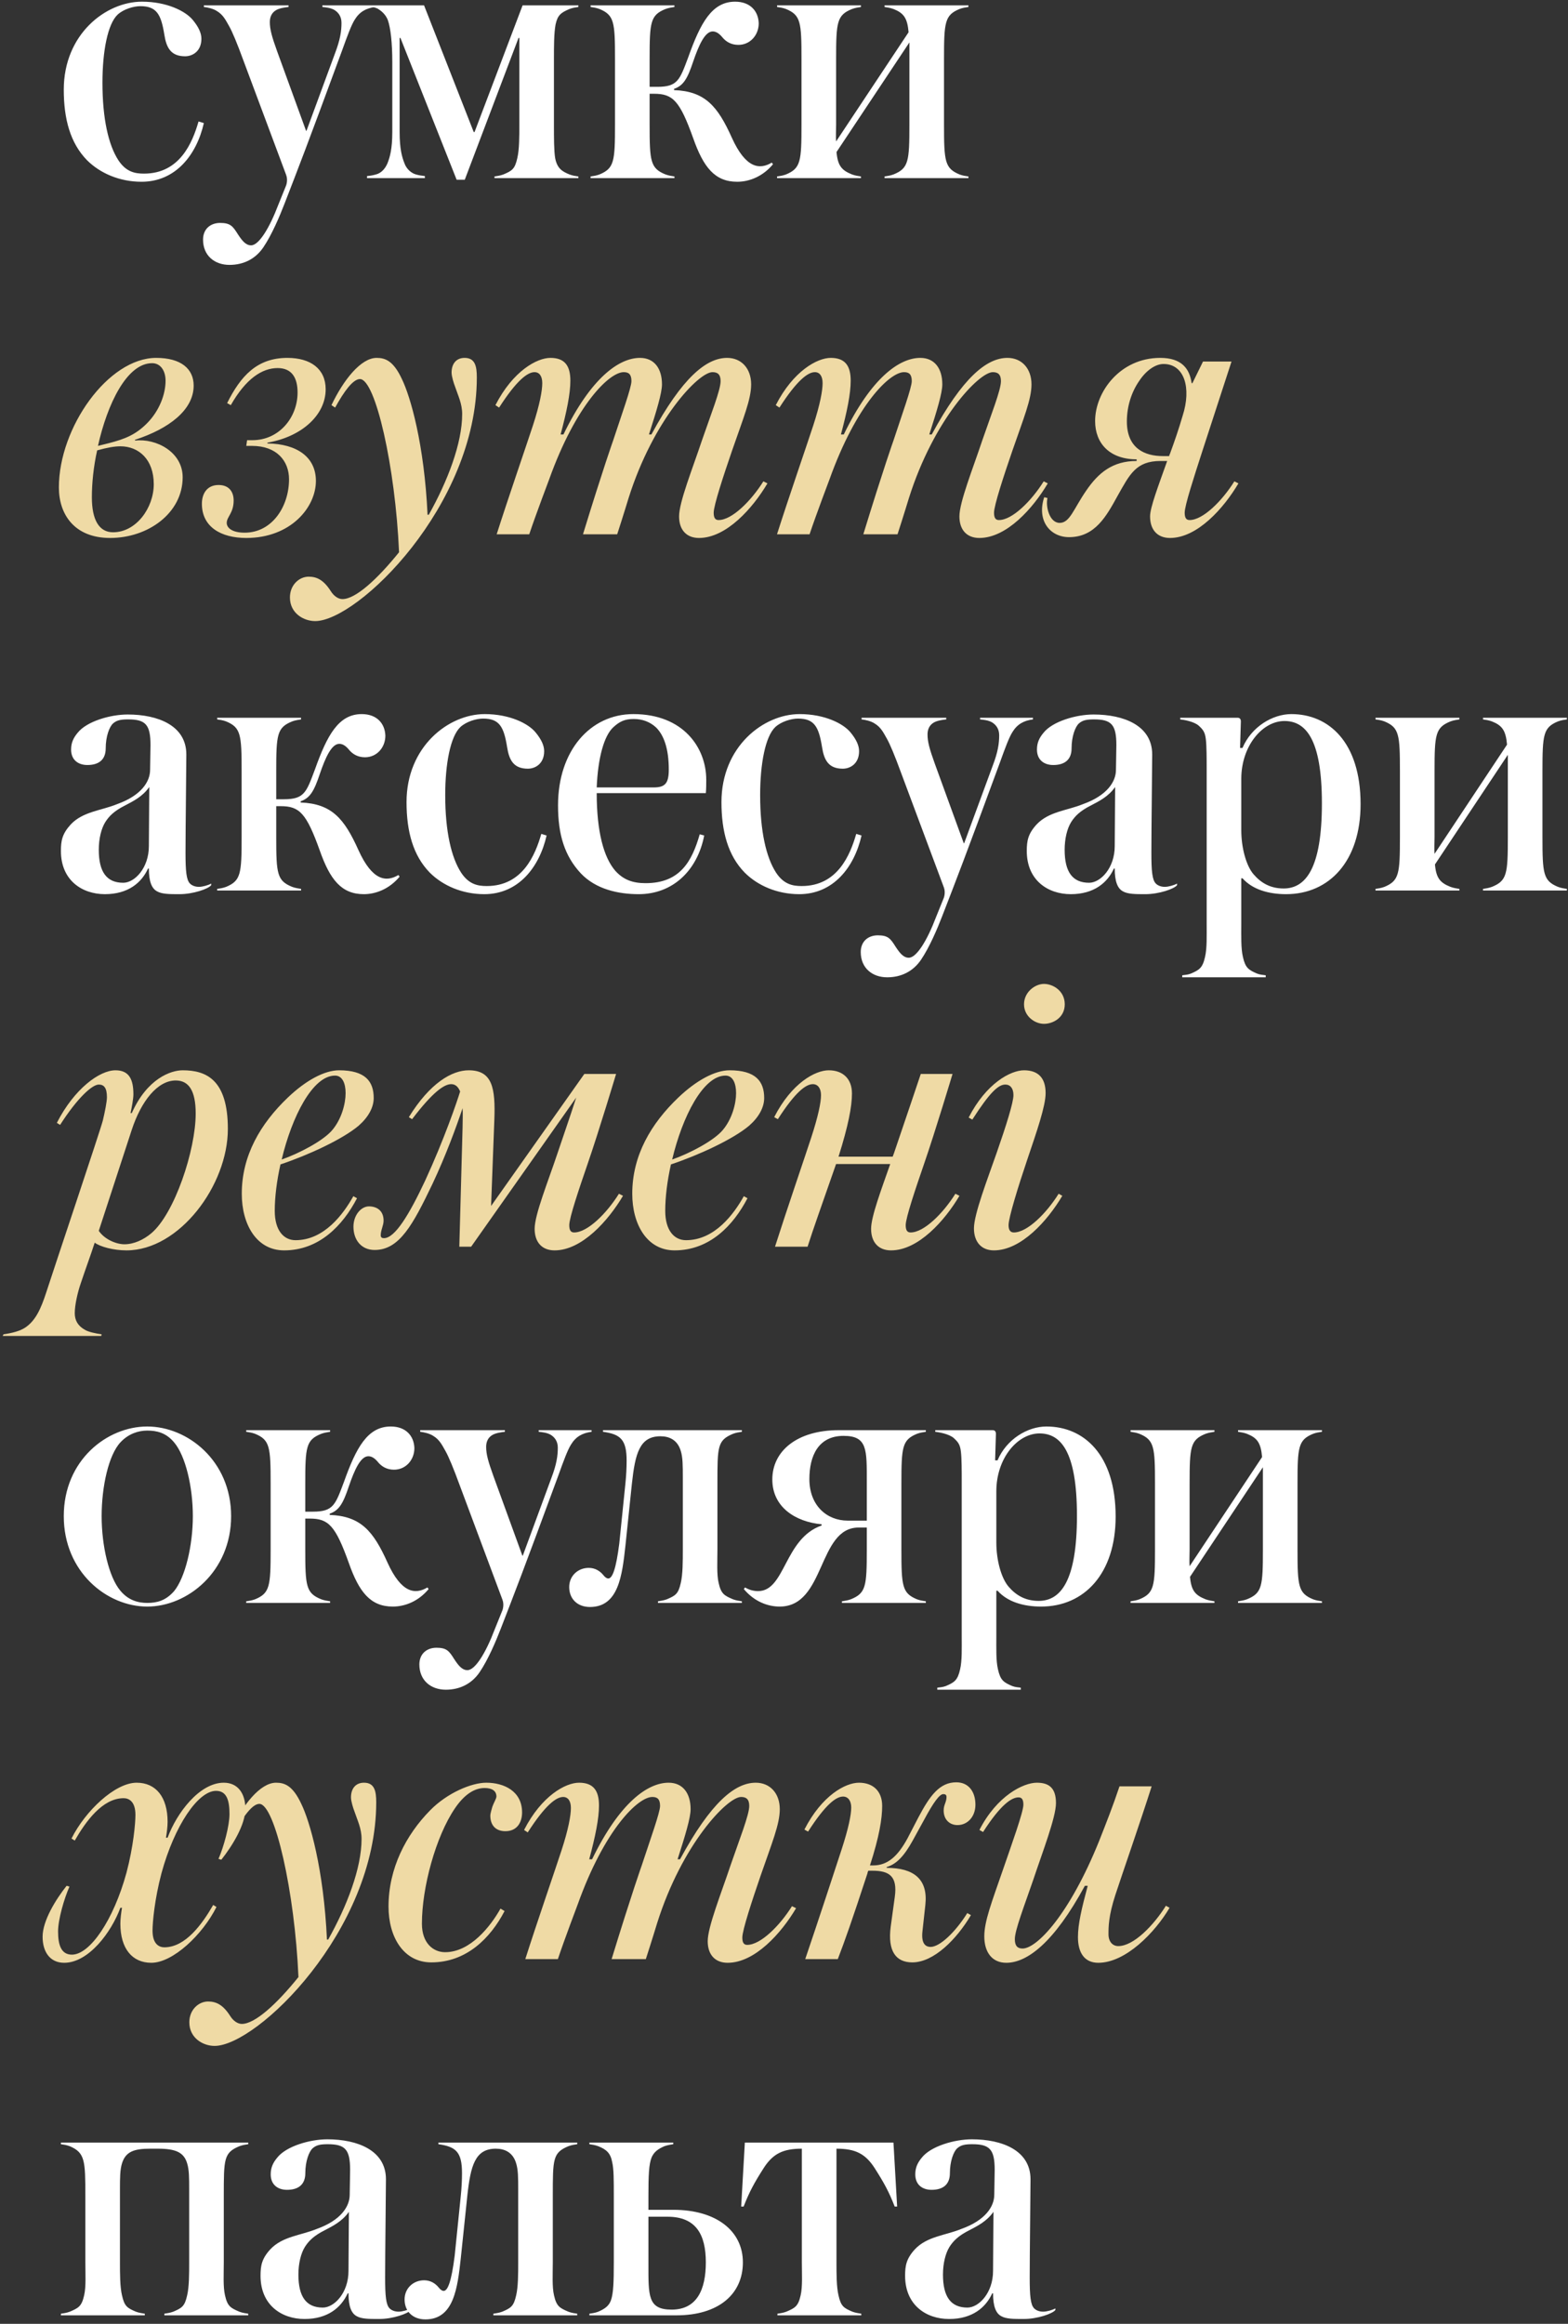 <?xml version="1.0" encoding="UTF-8"?> <svg xmlns="http://www.w3.org/2000/svg" width="185" height="274" viewBox="0 0 185 274" fill="none"><rect x="0" y="0" width="185" height="274" fill="#333333" stroke="none"/><path d="M24.05 14.514C23.185 18.31 20.687 21.432 16.7 21.432C14.105 21.432 11.799 20.424 10.262 18.886C8.292 16.869 7.524 14.034 7.524 10.575C7.524 4.041 12.472 0.198 16.748 0.198C19.678 0.198 21.888 1.303 22.753 2.36C23.425 3.177 23.762 3.897 23.762 4.57C23.762 6.059 22.705 6.636 21.84 6.636C20.159 6.636 19.63 5.627 19.39 4.09C19.006 1.687 18.477 0.727 16.555 0.727C15.787 0.727 14.586 1.063 13.865 1.736C12.712 2.84 12.088 6.011 12.088 9.758C12.088 14.034 12.808 17.109 13.961 18.886C14.874 20.279 15.931 20.471 16.988 20.471C21.215 20.471 22.705 16.82 23.425 14.322L24.05 14.514ZM44.279 0.823C43.174 0.967 42.405 1.399 41.828 2.36C41.444 2.985 41.012 4.138 40.339 6.011C36.112 17.493 35.295 19.559 33.565 24.027C32.989 25.516 32.076 27.678 31.067 29.167C30.154 30.512 28.761 31.233 27.08 31.233C25.302 31.233 23.957 30.128 23.957 28.254C23.957 27.005 24.822 26.285 25.975 26.285C27.176 26.285 27.464 26.669 28.041 27.582C28.569 28.398 29.002 28.927 29.626 28.927C30.539 28.927 31.788 26.909 32.845 24.123L33.758 21.865C33.758 21.865 33.998 21.24 33.758 20.616L28.713 7.116C27.993 5.146 27.416 3.753 27.032 3.081C26.599 2.312 26.311 1.736 25.59 1.303C25.158 1.015 24.486 0.871 24.053 0.823V0.631H34.046V0.823C33.613 0.871 32.941 0.967 32.556 1.207C32.076 1.495 31.836 1.976 31.836 2.6C31.836 3.465 32.076 4.33 32.701 6.059L36.112 15.427H36.16L39.523 6.299C40.147 4.666 40.291 3.657 40.291 2.696C40.291 1.928 39.907 1.447 39.426 1.159C38.994 0.919 38.466 0.871 38.033 0.823V0.631H44.279V0.823ZM61.658 0.631H68.24V0.823C67.903 0.871 67.567 0.919 67.183 1.063C66.174 1.495 65.79 1.784 65.549 2.888C65.357 3.897 65.357 5.531 65.357 6.924V14.707C65.357 16.244 65.357 17.781 65.501 18.646C65.742 19.895 66.366 20.231 67.183 20.568C67.567 20.712 67.903 20.76 68.24 20.808V21H58.343V20.808C58.632 20.76 59.016 20.712 59.4 20.568C60.409 20.135 60.745 19.943 61.034 18.646C61.274 17.637 61.274 16.1 61.274 14.707V4.474H61.178L54.836 21.192H53.876L47.246 4.474H47.15V15.571C47.15 17.589 47.438 18.55 47.726 19.27C47.967 19.943 48.543 20.424 49.071 20.568C49.408 20.664 49.696 20.712 50.128 20.76V21H43.306V20.76C43.787 20.712 44.027 20.664 44.363 20.568C44.94 20.424 45.42 19.943 45.709 19.27C45.997 18.55 46.285 17.589 46.285 15.571V7.308C46.285 5.098 46.093 3.321 45.757 2.36C45.468 1.639 44.94 1.255 44.556 1.015C44.123 0.823 43.835 0.823 43.691 0.823V0.631H50.032L55.893 15.571H55.989L61.658 0.631ZM77.173 11.056H76.644V14.707C76.644 19.03 76.74 19.847 78.518 20.568C78.902 20.712 79.287 20.76 79.575 20.808V21H69.678V20.808C70.015 20.76 70.351 20.712 70.735 20.568C72.465 19.847 72.561 19.03 72.561 14.707V6.924C72.561 2.6 72.465 1.784 70.735 1.063C70.351 0.919 70.015 0.871 69.678 0.823V0.631H79.575V0.823C79.287 0.871 78.902 0.919 78.518 1.063C76.74 1.784 76.644 2.6 76.644 6.924V10.239H77.557C79.959 10.239 80.199 9.422 81.208 6.732C82.65 2.696 83.995 0.198 86.733 0.198C88.511 0.198 89.471 1.303 89.519 2.744C89.519 4.138 88.511 5.291 87.117 5.291C86.253 5.291 85.676 4.906 85.292 4.474C84.907 3.993 84.523 3.705 84.091 3.705C83.178 3.705 82.457 5.291 81.785 7.26C81.112 9.278 80.632 10.095 79.527 10.479V10.623C83.178 10.767 84.667 12.497 86.349 16.244C87.982 19.847 89.615 20.039 91.057 19.174L91.201 19.367C90 20.808 88.415 21.432 86.973 21.432C84.331 21.432 82.986 19.703 81.785 16.292C80.199 11.872 79.383 11.056 77.173 11.056ZM107.295 6.924V5.002L98.696 17.925C98.84 19.559 99.32 20.087 100.521 20.568C100.906 20.712 101.29 20.76 101.578 20.808V21H91.682V20.808C92.018 20.76 92.354 20.712 92.739 20.568C94.468 19.847 94.564 19.03 94.564 14.707V6.924C94.564 2.6 94.468 1.784 92.739 1.063C92.354 0.919 92.018 0.871 91.682 0.823V0.631H101.578V0.823C101.29 0.871 100.906 0.919 100.521 1.063C98.744 1.784 98.648 2.6 98.648 6.924V14.707C98.648 15.475 98.6 16.1 98.648 16.676L107.199 3.801C107.055 2.12 106.622 1.543 105.421 1.063C105.037 0.919 104.653 0.871 104.365 0.823V0.631H114.261V0.823C113.925 0.871 113.588 0.919 113.204 1.063C111.475 1.784 111.379 2.6 111.379 6.924V14.707C111.379 19.03 111.475 19.847 113.204 20.568C113.588 20.712 113.925 20.76 114.261 20.808V21H104.365V20.808C104.653 20.76 105.037 20.712 105.421 20.568C107.199 19.847 107.295 19.03 107.295 14.707V6.924ZM24.915 104.375C24.578 104.808 22.801 105.432 21.167 105.432C20.014 105.432 19.102 105.432 18.525 105.096C17.901 104.76 17.564 103.943 17.564 102.406H17.468C16.7 104.087 15.114 105.432 12.376 105.432C9.686 105.432 7.187 103.799 7.187 100.34C7.187 99.139 7.332 98.322 8.34 97.217C9.782 95.68 11.944 95.584 13.817 94.815C16.651 93.806 17.708 92.173 17.708 90.78C17.708 90.251 17.756 88.57 17.756 87.849C17.756 85.447 17.18 84.823 15.114 84.823C14.249 84.823 13.769 84.919 13.337 85.303C12.904 85.688 12.472 86.84 12.472 88.234C12.472 89.579 11.655 90.203 10.31 90.203C9.253 90.203 8.388 89.627 8.388 88.378C8.388 87.561 8.677 86.985 9.157 86.408C10.214 85.063 13 84.246 15.066 84.246C18.621 84.246 21.984 85.543 21.984 88.954C21.984 90.54 21.888 97.554 21.888 100.532C21.888 102.694 21.984 103.751 22.416 104.183C22.657 104.424 23.041 104.568 23.473 104.568C23.906 104.568 24.578 104.375 24.915 104.183V104.375ZM17.612 92.798C16.796 93.951 15.691 94.479 14.778 94.959C13.433 95.632 12.856 96.257 12.424 96.929C11.944 97.698 11.655 98.899 11.655 100.196C11.655 102.79 12.568 104.087 14.538 104.087C15.883 104.087 17.564 102.358 17.564 99.763L17.612 92.798ZM33.12 95.055H32.591V98.707C32.591 103.03 32.687 103.847 34.465 104.568C34.849 104.712 35.233 104.76 35.522 104.808V105H25.625V104.808C25.961 104.76 26.298 104.712 26.682 104.568C28.412 103.847 28.508 103.03 28.508 98.707V90.924C28.508 86.6 28.412 85.784 26.682 85.063C26.298 84.919 25.961 84.871 25.625 84.823V84.631H35.522V84.823C35.233 84.871 34.849 84.919 34.465 85.063C32.687 85.784 32.591 86.6 32.591 90.924V94.239H33.504C35.906 94.239 36.146 93.422 37.155 90.732C38.596 86.696 39.941 84.198 42.68 84.198C44.457 84.198 45.418 85.303 45.466 86.744C45.466 88.138 44.457 89.29 43.064 89.29C42.199 89.29 41.623 88.906 41.238 88.474C40.854 87.993 40.47 87.705 40.037 87.705C39.125 87.705 38.404 89.29 37.731 91.26C37.059 93.278 36.578 94.095 35.474 94.479V94.623C39.125 94.767 40.614 96.497 42.295 100.244C43.929 103.847 45.562 104.039 47.003 103.174L47.148 103.367C45.947 104.808 44.361 105.432 42.92 105.432C40.278 105.432 38.932 103.703 37.731 100.292C36.146 95.872 35.329 95.055 33.12 95.055ZM64.491 98.514C63.626 102.31 61.128 105.432 57.14 105.432C54.546 105.432 52.24 104.424 50.703 102.886C48.733 100.868 47.965 98.034 47.965 94.575C47.965 88.041 52.913 84.198 57.188 84.198C60.119 84.198 62.329 85.303 63.194 86.36C63.866 87.177 64.203 87.897 64.203 88.57C64.203 90.059 63.146 90.636 62.281 90.636C60.599 90.636 60.071 89.627 59.831 88.09C59.446 85.688 58.918 84.727 56.996 84.727C56.228 84.727 55.027 85.063 54.306 85.736C53.153 86.84 52.529 90.011 52.529 93.758C52.529 98.034 53.249 101.109 54.402 102.886C55.315 104.279 56.372 104.472 57.429 104.472C61.656 104.472 63.146 100.82 63.866 98.322L64.491 98.514ZM83.326 91.933C83.326 92.317 83.326 93.038 83.278 93.518H70.403C70.403 98.034 71.22 101.109 72.613 102.694C73.574 103.751 74.679 104.135 76.168 104.135C80.252 104.135 81.645 101.541 82.558 98.37L83.086 98.514C82.269 102.694 79.339 105.432 75.351 105.432C72.949 105.432 70.307 104.856 68.53 102.982C66.608 100.917 65.839 98.418 65.839 94.959C65.839 88.522 69.635 84.198 74.727 84.198C80.636 84.198 83.326 88.186 83.326 91.933ZM78.906 90.732C78.906 88.282 78.33 86.696 77.417 85.784C76.697 85.111 75.784 84.775 74.775 84.775C73.718 84.775 73.094 85.063 72.325 85.784C71.268 86.792 70.547 89.339 70.403 92.846H77.129C78.474 92.846 78.906 92.365 78.906 90.732ZM101.648 98.514C100.783 102.31 98.285 105.432 94.297 105.432C91.703 105.432 89.397 104.424 87.86 102.886C85.89 100.868 85.121 98.034 85.121 94.575C85.121 88.041 90.07 84.198 94.345 84.198C97.276 84.198 99.486 85.303 100.35 86.36C101.023 87.177 101.359 87.897 101.359 88.57C101.359 90.059 100.302 90.636 99.438 90.636C97.756 90.636 97.228 89.627 96.988 88.09C96.603 85.688 96.075 84.727 94.153 84.727C93.385 84.727 92.183 85.063 91.463 85.736C90.31 86.84 89.685 90.011 89.685 93.758C89.685 98.034 90.406 101.109 91.559 102.886C92.472 104.279 93.529 104.472 94.585 104.472C98.813 104.472 100.302 100.82 101.023 98.322L101.648 98.514ZM121.876 84.823C120.771 84.967 120.003 85.399 119.426 86.36C119.042 86.985 118.609 88.138 117.937 90.011C113.709 101.493 112.893 103.559 111.163 108.027C110.587 109.516 109.674 111.678 108.665 113.167C107.752 114.512 106.359 115.233 104.678 115.233C102.9 115.233 101.555 114.128 101.555 112.254C101.555 111.005 102.42 110.285 103.573 110.285C104.774 110.285 105.062 110.669 105.638 111.582C106.167 112.398 106.599 112.927 107.224 112.927C108.136 112.927 109.386 110.909 110.442 108.123L111.355 105.865C111.355 105.865 111.595 105.24 111.355 104.616L106.311 91.116C105.59 89.146 105.014 87.753 104.629 87.081C104.197 86.312 103.909 85.736 103.188 85.303C102.756 85.015 102.083 84.871 101.651 84.823V84.631H111.643V84.823C111.211 84.871 110.539 84.967 110.154 85.207C109.674 85.495 109.434 85.976 109.434 86.6C109.434 87.465 109.674 88.33 110.298 90.059L113.709 99.427H113.757L117.12 90.299C117.745 88.666 117.889 87.657 117.889 86.696C117.889 85.928 117.505 85.447 117.024 85.159C116.592 84.919 116.063 84.871 115.631 84.823V84.631H121.876V84.823ZM138.872 104.375C138.535 104.808 136.758 105.432 135.124 105.432C133.971 105.432 133.059 105.432 132.482 105.096C131.858 104.76 131.521 103.943 131.521 102.406H131.425C130.657 104.087 129.071 105.432 126.333 105.432C123.643 105.432 121.144 103.799 121.144 100.34C121.144 99.139 121.288 98.322 122.297 97.217C123.739 95.68 125.9 95.584 127.774 94.815C130.608 93.806 131.665 92.173 131.665 90.78C131.665 90.251 131.713 88.57 131.713 87.849C131.713 85.447 131.137 84.823 129.071 84.823C128.206 84.823 127.726 84.919 127.294 85.303C126.861 85.688 126.429 86.84 126.429 88.234C126.429 89.579 125.612 90.203 124.267 90.203C123.21 90.203 122.345 89.627 122.345 88.378C122.345 87.561 122.634 86.985 123.114 86.408C124.171 85.063 126.957 84.246 129.023 84.246C132.578 84.246 135.941 85.543 135.941 88.954C135.941 90.54 135.845 97.554 135.845 100.532C135.845 102.694 135.941 103.751 136.373 104.183C136.614 104.424 136.998 104.568 137.43 104.568C137.863 104.568 138.535 104.375 138.872 104.183V104.375ZM131.569 92.798C130.753 93.951 129.648 94.479 128.735 94.959C127.39 95.632 126.813 96.257 126.381 96.929C125.9 97.698 125.612 98.899 125.612 100.196C125.612 102.79 126.525 104.087 128.495 104.087C129.84 104.087 131.521 102.358 131.521 99.763L131.569 92.798ZM160.528 94.815C160.528 101.541 156.829 105.432 151.736 105.432C149.623 105.432 147.749 104.856 146.596 103.559H146.452V108.987C146.452 110.333 146.404 111.822 146.644 112.831C146.932 114.128 147.317 114.368 148.326 114.8C148.71 114.945 148.998 114.945 149.334 114.993V115.233H139.486V114.993C139.822 114.945 140.11 114.945 140.495 114.8C141.504 114.368 141.888 114.128 142.176 112.831C142.416 111.822 142.368 110.333 142.368 108.987V90.492C142.368 89.627 142.368 87.945 142.272 87.177C142.176 86.312 141.936 86.024 141.408 85.543C140.831 85.063 139.678 84.871 139.246 84.823V84.631H146.02C146.212 84.631 146.404 84.727 146.404 85.063L146.308 88.186H146.596C147.653 85.688 150.151 84.198 152.361 84.198C156.733 84.198 160.528 87.465 160.528 94.815ZM155.964 94.719C155.964 87.033 153.994 85.015 151.544 85.015C148.95 85.015 146.452 87.945 146.452 91.837V97.89C146.452 99.956 147.028 102.069 147.893 103.078C148.758 104.087 149.863 104.76 151.448 104.76C154.042 104.76 155.964 102.406 155.964 94.719ZM177.902 90.924V89.002L169.303 101.925C169.447 103.559 169.928 104.087 171.129 104.568C171.513 104.712 171.897 104.76 172.185 104.808V105H162.289V104.808C162.625 104.76 162.962 104.712 163.346 104.568C165.075 103.847 165.171 103.03 165.171 98.707V90.924C165.171 86.6 165.075 85.784 163.346 85.063C162.962 84.919 162.625 84.871 162.289 84.823V84.631H172.185V84.823C171.897 84.871 171.513 84.919 171.129 85.063C169.351 85.784 169.255 86.6 169.255 90.924V98.707C169.255 99.475 169.207 100.1 169.255 100.676L177.806 87.801C177.662 86.12 177.23 85.543 176.029 85.063C175.644 84.919 175.26 84.871 174.972 84.823V84.631H184.868V84.823C184.532 84.871 184.196 84.919 183.811 85.063C182.082 85.784 181.986 86.6 181.986 90.924V98.707C181.986 103.03 182.082 103.847 183.811 104.568C184.196 104.712 184.532 104.76 184.868 104.808V105H174.972V104.808C175.26 104.76 175.644 104.712 176.029 104.568C177.806 103.847 177.902 103.03 177.902 98.707V90.924ZM27.269 178.767C27.269 185.301 22.128 189.432 17.372 189.432C12.616 189.432 7.524 185.349 7.524 178.767C7.524 172.186 12.616 168.198 17.372 168.198C22.128 168.198 27.269 172.234 27.269 178.767ZM22.753 178.767C22.753 175.308 21.888 171.657 20.543 170.072C19.582 168.919 18.477 168.679 17.372 168.679C16.315 168.679 15.162 169.063 14.249 170.024C12.808 171.513 11.992 175.308 11.992 178.767C11.992 182.274 12.856 185.973 14.201 187.559C15.162 188.712 16.315 189 17.372 189C18.477 189 19.534 188.76 20.543 187.607C21.84 186.021 22.753 182.274 22.753 178.767ZM36.544 179.055H36.016V182.707C36.016 187.03 36.112 187.847 37.889 188.568C38.274 188.712 38.658 188.76 38.946 188.808V189H29.05V188.808C29.386 188.76 29.723 188.712 30.107 188.568C31.836 187.847 31.932 187.03 31.932 182.707V174.924C31.932 170.6 31.836 169.784 30.107 169.063C29.723 168.919 29.386 168.871 29.05 168.823V168.631H38.946V168.823C38.658 168.871 38.274 168.919 37.889 169.063C36.112 169.784 36.016 170.6 36.016 174.924V178.239H36.929C39.331 178.239 39.571 177.422 40.58 174.732C42.021 170.696 43.366 168.198 46.105 168.198C47.882 168.198 48.843 169.303 48.891 170.744C48.891 172.138 47.882 173.291 46.489 173.291C45.624 173.291 45.048 172.906 44.663 172.474C44.279 171.993 43.895 171.705 43.462 171.705C42.549 171.705 41.829 173.291 41.156 175.26C40.484 177.278 40.003 178.095 38.898 178.479V178.623C42.549 178.767 44.039 180.497 45.72 184.244C47.354 187.847 48.987 188.039 50.428 187.174L50.572 187.367C49.371 188.808 47.786 189.432 46.345 189.432C43.702 189.432 42.357 187.703 41.156 184.292C39.571 179.872 38.754 179.055 36.544 179.055ZM69.8 168.823C68.695 168.967 67.927 169.399 67.35 170.36C66.966 170.985 66.534 172.138 65.861 174.011C61.633 185.493 60.817 187.559 59.087 192.027C58.511 193.516 57.598 195.678 56.589 197.167C55.676 198.512 54.283 199.233 52.602 199.233C50.824 199.233 49.479 198.128 49.479 196.254C49.479 195.005 50.344 194.285 51.497 194.285C52.698 194.285 52.986 194.669 53.562 195.582C54.091 196.398 54.523 196.927 55.148 196.927C56.061 196.927 57.31 194.909 58.367 192.123L59.279 189.865C59.279 189.865 59.52 189.24 59.279 188.616L54.235 175.116C53.514 173.146 52.938 171.753 52.554 171.081C52.121 170.312 51.833 169.736 51.112 169.303C50.68 169.015 50.008 168.871 49.575 168.823V168.631H59.568V168.823C59.135 168.871 58.463 168.967 58.078 169.207C57.598 169.495 57.358 169.976 57.358 170.6C57.358 171.465 57.598 172.33 58.222 174.059L61.633 183.427H61.681L65.044 174.299C65.669 172.666 65.813 171.657 65.813 170.696C65.813 169.928 65.429 169.447 64.948 169.159C64.516 168.919 63.987 168.871 63.555 168.823V168.631H69.8V168.823ZM87.528 168.631V168.823C87.191 168.871 86.855 168.919 86.471 169.063C84.645 169.832 84.645 170.552 84.645 174.924V182.707C84.645 184.1 84.549 185.637 84.789 186.646C85.078 187.943 85.462 188.135 86.471 188.568C86.855 188.712 87.191 188.76 87.528 188.808V189H77.631V188.808C77.919 188.76 78.304 188.712 78.688 188.568C79.697 188.135 80.033 187.943 80.321 186.646C80.562 185.637 80.562 184.1 80.562 182.707V174.203C80.562 172.81 80.562 171.849 80.321 171.081C79.937 169.784 78.976 169.351 77.919 169.351C75.469 169.351 74.941 171.369 74.556 174.924L73.788 182.274C73.403 185.781 72.971 189.48 69.608 189.48C68.119 189.48 67.158 188.52 67.158 187.126C67.158 185.829 68.167 184.868 69.464 184.868C70.233 184.868 70.809 185.253 71.194 185.733C71.386 185.973 71.578 186.118 71.77 186.118C72.251 186.118 72.683 185.013 73.067 181.986L73.788 174.924C73.884 174.011 73.932 173.05 73.932 172.234C73.932 169.736 73.211 169.111 71.146 168.823V168.631H87.528ZM89.441 187.607C92.66 187.607 92.516 181.409 96.935 179.872V179.728C93.861 179.44 91.122 177.71 91.122 174.444C91.122 171.081 94.053 168.631 98.953 168.631H109.234V168.823C108.898 168.871 108.561 168.919 108.177 169.063C106.448 169.784 106.351 170.6 106.351 174.924V182.707C106.351 187.03 106.448 187.847 108.177 188.568C108.561 188.712 108.898 188.76 109.234 188.808V189H99.337V188.808C99.626 188.76 100.01 188.712 100.394 188.568C102.172 187.847 102.268 187.03 102.268 182.707V180.112H101.307C96.455 180.112 97.416 189.432 91.987 189.432C90.546 189.432 88.961 188.808 87.76 187.367L87.904 187.174C88.384 187.463 88.912 187.607 89.441 187.607ZM95.494 174.395C95.494 177.518 97.56 179.296 100.01 179.296H102.268V174.78C102.268 170.937 102.364 169.303 99.53 169.303C96.551 169.303 95.494 171.657 95.494 174.395ZM131.628 178.815C131.628 185.541 127.929 189.432 122.837 189.432C120.723 189.432 118.849 188.856 117.696 187.559H117.552V192.987C117.552 194.333 117.504 195.822 117.744 196.831C118.033 198.128 118.417 198.368 119.426 198.8C119.81 198.945 120.098 198.945 120.435 198.993V199.233H110.586V198.993C110.922 198.945 111.211 198.945 111.595 198.8C112.604 198.368 112.988 198.128 113.277 196.831C113.517 195.822 113.469 194.333 113.469 192.987V174.492C113.469 173.627 113.469 171.945 113.373 171.177C113.277 170.312 113.036 170.024 112.508 169.543C111.931 169.063 110.778 168.871 110.346 168.823V168.631H117.12C117.312 168.631 117.504 168.727 117.504 169.063L117.408 172.186H117.696C118.753 169.687 121.251 168.198 123.461 168.198C127.833 168.198 131.628 171.465 131.628 178.815ZM127.064 178.719C127.064 171.033 125.095 169.015 122.645 169.015C120.05 169.015 117.552 171.945 117.552 175.837V181.89C117.552 183.956 118.129 186.069 118.993 187.078C119.858 188.087 120.963 188.76 122.548 188.76C125.143 188.76 127.064 186.406 127.064 178.719ZM149.003 174.924V173.002L140.403 185.925C140.547 187.559 141.028 188.087 142.229 188.568C142.613 188.712 142.997 188.76 143.286 188.808V189H133.389V188.808C133.726 188.76 134.062 188.712 134.446 188.568C136.176 187.847 136.272 187.03 136.272 182.707V174.924C136.272 170.6 136.176 169.784 134.446 169.063C134.062 168.919 133.726 168.871 133.389 168.823V168.631H143.286V168.823C142.997 168.871 142.613 168.919 142.229 169.063C140.451 169.784 140.355 170.6 140.355 174.924V182.707C140.355 183.475 140.307 184.1 140.355 184.676L148.907 171.801C148.762 170.12 148.33 169.543 147.129 169.063C146.745 168.919 146.36 168.871 146.072 168.823V168.631H155.969V168.823C155.632 168.871 155.296 168.919 154.912 169.063C153.182 169.784 153.086 170.6 153.086 174.924V182.707C153.086 187.03 153.182 187.847 154.912 188.568C155.296 188.712 155.632 188.76 155.969 188.808V189H146.072V188.808C146.36 188.76 146.745 188.712 147.129 188.568C148.907 187.847 149.003 187.03 149.003 182.707V174.924ZM26.404 266.707C26.404 268.1 26.308 269.637 26.548 270.646C26.836 271.943 27.221 272.135 28.229 272.568C28.614 272.712 28.95 272.76 29.286 272.808V273H19.39V272.808C19.678 272.76 20.062 272.712 20.447 272.568C21.456 272.135 21.792 271.943 22.08 270.646C22.32 269.637 22.32 268.1 22.32 266.707V258.203C22.32 256.81 22.32 255.849 22.08 255.081C21.696 253.784 20.735 253.351 18.621 253.351H17.708C15.835 253.351 14.826 253.687 14.394 255.081C14.153 255.849 14.153 256.81 14.153 258.203V266.707C14.153 268.1 14.153 269.637 14.394 270.646C14.682 271.943 15.018 272.135 16.027 272.568C16.411 272.712 16.796 272.76 17.084 272.808V273H7.187V272.808C7.524 272.76 7.86 272.712 8.244 272.568C9.253 272.135 9.638 271.943 9.926 270.646C10.166 269.637 10.07 268.1 10.07 266.707V258.924C10.07 254.744 10.022 253.832 8.244 253.063C7.86 252.919 7.524 252.871 7.187 252.823V252.631H29.286V252.823C28.95 252.871 28.614 252.919 28.229 253.063C26.404 253.832 26.404 254.552 26.404 258.924V266.707ZM48.466 272.375C48.13 272.808 46.352 273.432 44.719 273.432C43.566 273.432 42.653 273.432 42.077 273.096C41.452 272.76 41.116 271.943 41.116 270.406H41.02C40.251 272.087 38.666 273.432 35.927 273.432C33.237 273.432 30.739 271.799 30.739 268.34C30.739 267.139 30.883 266.322 31.892 265.217C33.333 263.68 35.495 263.584 37.368 262.815C40.203 261.806 41.26 260.173 41.26 258.78C41.26 258.251 41.308 256.57 41.308 255.849C41.308 253.447 40.731 252.823 38.666 252.823C37.801 252.823 37.321 252.919 36.888 253.303C36.456 253.687 36.023 254.84 36.023 256.234C36.023 257.579 35.207 258.203 33.861 258.203C32.805 258.203 31.94 257.627 31.94 256.378C31.94 255.561 32.228 254.985 32.709 254.408C33.765 253.063 36.552 252.246 38.618 252.246C42.173 252.246 45.535 253.543 45.535 256.954C45.535 258.54 45.439 265.554 45.439 268.532C45.439 270.694 45.535 271.751 45.968 272.183C46.208 272.424 46.592 272.568 47.025 272.568C47.457 272.568 48.13 272.375 48.466 272.183V272.375ZM41.164 260.798C40.347 261.951 39.242 262.479 38.329 262.959C36.984 263.632 36.408 264.257 35.975 264.929C35.495 265.698 35.207 266.899 35.207 268.196C35.207 270.79 36.119 272.087 38.089 272.087C39.434 272.087 41.116 270.358 41.116 267.764L41.164 260.798ZM68.105 252.631V252.823C67.768 252.871 67.432 252.919 67.048 253.063C65.222 253.832 65.222 254.552 65.222 258.924V266.707C65.222 268.1 65.126 269.637 65.366 270.646C65.655 271.943 66.039 272.135 67.048 272.568C67.432 272.712 67.768 272.76 68.105 272.808V273H58.208V272.808C58.496 272.76 58.881 272.712 59.265 272.568C60.274 272.135 60.61 271.943 60.898 270.646C61.139 269.637 61.139 268.1 61.139 266.707V258.203C61.139 256.81 61.139 255.849 60.898 255.081C60.514 253.784 59.553 253.351 58.496 253.351C56.046 253.351 55.518 255.369 55.134 258.924L54.365 266.274C53.981 269.781 53.548 273.48 50.185 273.48C48.696 273.48 47.735 272.52 47.735 271.126C47.735 269.829 48.744 268.868 50.041 268.868C50.81 268.868 51.386 269.253 51.771 269.733C51.963 269.973 52.155 270.118 52.347 270.118C52.828 270.118 53.26 269.013 53.644 265.986L54.365 258.924C54.461 258.011 54.509 257.05 54.509 256.234C54.509 253.736 53.788 253.111 51.723 252.823V252.631H68.105ZM69.538 273V272.808C69.874 272.76 70.21 272.712 70.595 272.568C71.363 272.231 71.844 271.895 72.084 271.222C72.372 270.406 72.42 269.061 72.42 266.707V258.924C72.42 257.002 72.42 255.753 72.228 254.937C72.036 253.88 71.555 253.447 70.595 253.063C70.21 252.919 69.874 252.871 69.538 252.823V252.631H79.434V252.823C79.146 252.871 78.762 252.919 78.377 253.063C77.609 253.399 77.176 253.736 76.888 254.36C76.552 255.177 76.504 256.522 76.504 258.924V260.557H79.434C84.526 260.557 87.649 263.055 87.649 266.755C87.649 270.55 84.719 273 79.819 273H69.538ZM83.277 266.755C83.277 263.488 82.124 261.374 78.762 261.374H76.504V266.851C76.504 270.694 76.408 272.327 79.242 272.327C82.221 272.327 83.277 269.973 83.277 266.755ZM87.88 252.631H105.415L105.848 260.173H105.56C104.887 258.444 104.31 257.387 103.206 255.657C102.101 253.928 100.9 253.351 98.69 253.351V266.707C98.69 268.1 98.69 269.637 98.93 270.646C99.218 271.943 99.554 272.135 100.563 272.568C100.948 272.712 101.332 272.76 101.62 272.808V273H91.724V272.808C92.06 272.76 92.396 272.712 92.781 272.568C93.789 272.135 94.174 271.943 94.462 270.646C94.702 269.637 94.606 268.1 94.606 266.707V253.351C92.396 253.351 91.195 253.928 90.09 255.657C88.985 257.387 88.409 258.444 87.736 260.173H87.448L87.88 252.631ZM124.516 272.375C124.179 272.808 122.402 273.432 120.768 273.432C119.615 273.432 118.703 273.432 118.126 273.096C117.502 272.76 117.165 271.943 117.165 270.406H117.069C116.3 272.087 114.715 273.432 111.977 273.432C109.286 273.432 106.788 271.799 106.788 268.34C106.788 267.139 106.932 266.322 107.941 265.217C109.383 263.68 111.544 263.584 113.418 262.815C116.252 261.806 117.309 260.173 117.309 258.78C117.309 258.251 117.357 256.57 117.357 255.849C117.357 253.447 116.781 252.823 114.715 252.823C113.85 252.823 113.37 252.919 112.938 253.303C112.505 253.687 112.073 254.84 112.073 256.234C112.073 257.579 111.256 258.203 109.911 258.203C108.854 258.203 107.989 257.627 107.989 256.378C107.989 255.561 108.278 254.985 108.758 254.408C109.815 253.063 112.601 252.246 114.667 252.246C118.222 252.246 121.585 253.543 121.585 256.954C121.585 258.54 121.489 265.554 121.489 268.532C121.489 270.694 121.585 271.751 122.017 272.183C122.258 272.424 122.642 272.568 123.074 272.568C123.507 272.568 124.179 272.375 124.516 272.183V272.375ZM117.213 260.798C116.397 261.951 115.292 262.479 114.379 262.959C113.034 263.632 112.457 264.257 112.025 264.929C111.544 265.698 111.256 266.899 111.256 268.196C111.256 270.79 112.169 272.087 114.139 272.087C115.484 272.087 117.165 270.358 117.165 267.764L117.213 260.798Z" fill="white"></path><path d="M6.947 57.475C6.947 50.413 12.76 42.198 18.429 42.198C21.36 42.198 22.849 43.495 22.849 45.465C22.849 48.347 19.918 50.557 15.931 51.855V51.95C18.429 51.662 21.552 53.296 21.552 56.274C21.552 60.502 17.468 63.432 13 63.432C8.773 63.432 6.947 60.646 6.947 57.475ZM18.141 57.091C18.141 54.16 16.363 52.623 14.201 52.623C13.529 52.623 12.664 52.767 11.463 53.103C11.031 55.025 10.838 56.995 10.838 58.628C10.838 61.319 11.703 62.76 13.337 62.76C16.075 62.76 18.141 59.877 18.141 57.091ZM17.949 42.823C14.97 42.823 12.664 47.627 11.559 52.575L12.904 52.239C14.73 51.758 15.979 51.278 17.324 49.933C18.813 48.444 19.534 46.474 19.534 44.889C19.534 43.736 18.957 42.823 17.949 42.823ZM29.056 63.432C26.078 63.432 23.82 62.135 23.82 59.397C23.82 58.244 24.396 57.187 25.79 57.187C27.038 57.187 27.567 58.004 27.567 59.013C27.567 60.502 26.75 60.934 26.75 61.655C26.75 62.231 27.375 62.808 28.864 62.808C32.131 62.808 34.101 59.685 34.101 56.514C34.101 54.353 32.659 52.575 29.729 52.575H29.056L29.152 51.903H29.777C32.948 51.903 35.109 49.212 35.109 46.282C35.109 44.552 34.437 43.399 32.755 43.399C30.93 43.399 29.008 44.648 27.231 47.771L26.798 47.531C28.384 44.36 30.305 42.198 33.908 42.198C36.647 42.198 38.424 43.495 38.424 45.897C38.424 48.972 35.542 51.518 31.554 52.191V52.287C35.013 52.335 37.271 53.872 37.271 56.707C37.271 59.829 34.293 63.432 29.056 63.432ZM56.258 44.504C56.258 59.637 42.182 73.233 37.186 73.233C35.841 73.233 34.207 72.32 34.207 70.446C34.207 68.957 35.312 67.996 36.417 67.996C37.33 67.996 38.147 68.333 39.011 69.678C39.396 70.302 39.924 70.638 40.404 70.638C41.942 70.638 44.488 68.333 47.082 65.114C46.65 55.073 44.296 44.696 42.47 44.696C41.654 44.696 40.597 46.138 39.54 48.059L39.107 47.771C40.501 44.84 42.566 42.198 44.44 42.198C45.449 42.198 46.41 42.535 47.419 44.696C48.427 46.762 50.061 52.383 50.445 60.694H50.589C52.799 56.755 54.529 52.287 54.529 48.828C54.529 47.579 54.048 46.666 53.664 45.513C53.568 45.273 53.279 44.408 53.279 43.928C53.279 42.919 53.808 42.198 54.817 42.198C56.066 42.198 56.258 43.207 56.258 44.504ZM90.546 56.995C88.816 59.925 85.694 63.432 82.475 63.432C80.986 63.432 80.121 62.471 80.121 60.886C80.121 59.205 81.706 55.265 82.811 51.95C83.868 48.876 85.021 45.993 85.021 44.937C85.021 44.12 84.637 43.88 84.06 43.88C82.427 43.88 77.094 49.452 74.164 58.724C74.164 58.724 73.491 60.934 72.819 63H68.783C71.185 55.169 72.338 51.95 72.338 51.95C73.347 48.876 74.5 45.705 74.5 44.937C74.5 44.12 74.164 43.88 73.587 43.88C71.906 43.88 67.967 47.675 64.796 56.514C64.796 56.514 63.211 60.694 62.442 63H58.599C59.944 58.772 62.106 52.527 62.874 50.173C63.691 47.675 63.979 46.041 63.979 45.177C63.979 44.36 63.643 43.88 63.066 43.88C62.25 43.88 60.953 44.84 58.887 48.059L58.454 47.771C60.52 43.736 63.355 42.198 64.94 42.198C66.621 42.198 67.294 43.111 67.294 44.889C67.294 46.426 66.862 48.54 66.141 51.23H66.477C69.744 44.504 73.059 42.198 75.509 42.198C77.191 42.198 78.103 43.447 78.103 45.321C78.103 46.33 77.479 48.395 76.566 51.23H76.854C80.505 44.504 83.34 42.198 85.79 42.198C87.471 42.198 88.624 43.447 88.624 45.321C88.624 47.098 87.712 49.26 86.366 53.152C85.358 56.082 84.204 59.589 84.204 60.454C84.204 61.078 84.397 61.319 84.781 61.319C86.366 61.319 88.624 59.061 90.066 56.755L90.546 56.995ZM123.621 56.995C121.892 59.925 118.769 63.432 115.55 63.432C114.061 63.432 113.196 62.471 113.196 60.886C113.196 59.205 114.782 55.265 115.886 51.95C116.943 48.876 118.096 45.993 118.096 44.937C118.096 44.12 117.712 43.88 117.136 43.88C115.502 43.88 110.17 49.452 107.239 58.724C107.239 58.724 106.567 60.934 105.894 63H101.858C104.261 55.169 105.414 51.95 105.414 51.95C106.422 48.876 107.575 45.705 107.575 44.937C107.575 44.12 107.239 43.88 106.663 43.88C104.981 43.88 101.042 47.675 97.871 56.514C97.871 56.514 96.286 60.694 95.517 63H91.674C93.019 58.772 95.181 52.527 95.949 50.173C96.766 47.675 97.054 46.041 97.054 45.177C97.054 44.36 96.718 43.88 96.142 43.88C95.325 43.88 94.028 44.84 91.962 48.059L91.53 47.771C93.595 43.736 96.43 42.198 98.015 42.198C99.697 42.198 100.369 43.111 100.369 44.889C100.369 46.426 99.937 48.54 99.216 51.23H99.552C102.819 44.504 106.134 42.198 108.584 42.198C110.266 42.198 111.178 43.447 111.178 45.321C111.178 46.33 110.554 48.395 109.641 51.23H109.929C113.581 44.504 116.415 42.198 118.865 42.198C120.546 42.198 121.699 43.447 121.699 45.321C121.699 47.098 120.787 49.26 119.442 53.152C118.433 56.082 117.28 59.589 117.28 60.454C117.28 61.078 117.472 61.319 117.856 61.319C119.442 61.319 121.699 59.061 123.141 56.755L123.621 56.995ZM126.131 63.336C123.921 63.336 122.288 61.415 123.2 58.628L123.585 58.724C123.345 59.733 123.825 61.655 125.026 61.655C126.227 61.655 126.659 60.021 128.149 57.86C129.59 55.746 131.271 54.353 134.106 54.353V54.16C130.935 54.16 129.206 52.287 129.206 49.645C129.206 46.234 132.136 42.198 136.892 42.198C139.342 42.198 140.351 43.399 140.591 45.177H140.687L141.936 42.631H145.299L141.84 53.248C140.88 56.226 139.775 59.589 139.775 60.454C139.775 61.078 139.967 61.319 140.351 61.319C141.936 61.319 144.194 59.061 145.636 56.755L146.116 56.995C144.387 59.925 141.264 63.432 138.045 63.432C136.556 63.432 135.691 62.471 135.691 60.886C135.691 59.829 136.652 57.331 137.709 54.353H136.94C134.01 54.353 133.289 55.938 131.848 58.484C130.551 60.838 129.206 63.336 126.131 63.336ZM132.953 49.693C132.953 52.911 135.115 53.776 137.18 53.776H137.949C137.949 53.68 137.997 53.584 138.045 53.488C138.574 52.047 139.102 50.509 139.534 49.02C140.063 47.387 140.111 45.849 139.727 44.744C139.342 43.639 138.526 42.919 137.276 42.919C136.316 42.919 135.211 43.688 134.394 44.937C133.529 46.186 132.953 47.867 132.953 49.693ZM26.884 133.116C26.884 139.746 21.167 147.432 14.922 147.432C13.385 147.432 11.799 147 11.175 146.52C10.694 148.009 10.118 149.546 9.541 151.276C9.157 152.381 8.821 153.87 8.821 154.831C8.821 155.647 9.157 156.32 10.022 156.8C10.406 157.041 11.271 157.233 11.992 157.329L11.944 157.521H0.318L0.414 157.329C1.422 157.185 2.383 156.945 3.008 156.512C4.209 155.695 4.833 154.302 5.458 152.381C6.275 149.834 11.895 133.116 12.136 132.107C12.376 131.098 12.616 129.897 12.616 129.369C12.616 128.216 12.232 127.88 11.655 127.88C10.887 127.88 9.157 129.417 7.091 132.636L6.707 132.395C8.773 128.36 11.751 126.198 13.625 126.198C15.258 126.198 15.739 127.303 15.739 129.033C15.739 129.561 15.547 130.57 15.402 131.243H15.547C17.372 127.159 20.159 126.198 21.552 126.198C24.338 126.198 26.884 127.303 26.884 133.116ZM23.089 131.291C23.089 128.6 22.272 127.399 20.735 127.399C18.573 127.399 16.651 129.849 15.547 133.212L11.655 145.126C12.328 146.135 13.721 146.712 14.682 146.712C15.787 146.712 16.94 146.183 17.852 145.415C20.591 143.109 23.089 135.614 23.089 131.291ZM44.091 129.465C44.091 130.57 43.467 131.723 42.314 132.732C40.44 134.317 36.405 136.191 33.09 137.296C32.657 139.217 32.417 141.139 32.417 142.772C32.417 145.078 33.474 146.231 34.867 146.231C38.278 146.231 40.536 143.109 41.689 141.043L42.122 141.283C40.44 144.502 37.654 147.432 33.522 147.432C30.255 147.432 28.526 144.358 28.526 140.755C28.526 136.239 30.736 132.492 33.955 129.417C36.068 127.399 38.278 126.198 40.008 126.198C43.082 126.198 44.091 127.495 44.091 129.465ZM40.776 128.888C40.776 127.736 40.392 126.823 39.527 126.823C36.885 126.823 34.435 131.675 33.234 136.719C35.3 135.999 38.134 134.509 39.191 133.26C40.296 131.963 40.776 130.138 40.776 128.888ZM54.193 147L54.577 132.924C54.577 132.107 54.625 131.339 54.577 130.666C53.856 132.828 52.607 136.239 51.022 139.602C48.716 144.406 47.131 147.384 44.2 147.384C42.615 147.384 41.702 146.183 41.702 144.646C41.702 143.253 42.615 142.244 43.528 142.244C44.44 142.244 45.257 142.724 45.257 143.925C45.257 144.502 44.921 145.03 44.921 145.655C44.921 145.943 45.113 145.991 45.305 145.991C46.602 145.991 48.284 143.205 50.157 139.217C52.415 134.317 53.904 129.945 54.289 128.696C54.048 128.12 53.712 127.832 53.232 127.832C52.415 127.832 51.07 128.744 48.62 131.963L48.236 131.723C50.734 127.687 53.328 126.198 55.298 126.198C58.084 126.198 58.468 128.264 58.324 132.059L57.94 142.196L68.941 126.631H72.689C72.689 126.631 70.671 133.356 69.326 137.248C68.317 140.178 67.164 143.589 67.164 144.454C67.164 145.078 67.356 145.319 67.74 145.319C69.326 145.319 71.584 143.061 73.025 140.755L73.505 140.995C71.776 143.925 68.653 147.432 65.434 147.432C63.945 147.432 63.08 146.472 63.08 144.886C63.08 143.205 64.666 139.313 65.771 135.999C66.347 134.269 67.308 131.531 67.981 129.417L55.586 147H54.193ZM90.162 129.465C90.162 130.57 89.537 131.723 88.384 132.732C86.511 134.317 82.475 136.191 79.16 137.296C78.728 139.217 78.488 141.139 78.488 142.772C78.488 145.078 79.545 146.231 80.938 146.231C84.349 146.231 86.607 143.109 87.76 141.043L88.192 141.283C86.511 144.502 83.725 147.432 79.593 147.432C76.326 147.432 74.597 144.358 74.597 140.755C74.597 136.239 76.806 132.492 80.025 129.417C82.139 127.399 84.349 126.198 86.079 126.198C89.153 126.198 90.162 127.495 90.162 129.465ZM86.847 128.888C86.847 127.736 86.463 126.823 85.598 126.823C82.956 126.823 80.506 131.675 79.305 136.719C81.37 135.999 84.205 134.509 85.262 133.26C86.367 131.963 86.847 130.138 86.847 128.888ZM105.13 147.432C103.641 147.432 102.776 146.472 102.776 144.886C102.776 143.445 103.977 140.274 105.034 137.248H98.644C96.771 142.628 96.002 144.742 95.281 147H91.438C92.783 142.772 94.945 136.479 95.714 134.125C96.53 131.627 96.867 129.993 96.867 129.129C96.867 128.312 96.482 127.832 95.906 127.832C95.089 127.832 93.84 128.744 91.774 131.963L91.342 131.723C93.408 127.687 96.194 126.198 97.779 126.198C99.461 126.198 100.518 127.207 100.518 128.937C100.518 130.474 100.085 132.732 98.933 136.383H105.322L105.466 135.999C106.523 132.924 108.637 126.631 108.637 126.631H112.384C112.384 126.631 110.366 133.356 109.021 137.248C108.012 140.178 106.859 143.589 106.859 144.454C106.859 145.078 107.051 145.319 107.436 145.319C109.021 145.319 111.279 143.061 112.72 140.755L113.201 140.995C111.471 143.925 108.349 147.432 105.13 147.432ZM125.625 118.416C125.625 120.001 124.231 120.721 123.174 120.721C122.118 120.721 120.82 119.857 120.82 118.416C120.82 116.974 122.118 116.013 123.174 116.013C124.231 116.013 125.625 116.83 125.625 118.416ZM125.336 140.995C123.607 143.925 120.484 147.432 117.265 147.432C115.776 147.432 114.911 146.424 114.911 144.838C114.911 143.157 116.497 139.073 117.602 135.902C118.707 132.732 119.571 129.993 119.571 129.129C119.571 128.312 119.187 127.88 118.611 127.88C117.794 127.88 116.785 128.792 114.719 132.011L114.287 131.771C116.353 127.736 119.235 126.198 120.82 126.198C122.502 126.198 123.367 127.111 123.367 128.888C123.367 130.426 122.31 133.452 121.205 136.719C120.1 139.986 118.995 143.589 118.995 144.454C118.995 145.078 119.235 145.319 119.619 145.319C121.205 145.319 123.463 143.061 124.904 140.755L125.336 140.995ZM28.95 213.273C28.95 215.146 27.413 217.645 26.116 219.278L25.779 219.182C26.404 217.741 27.076 215.291 27.076 213.897C27.076 212.36 26.788 211.159 25.491 211.159C23.377 211.159 20.591 215.243 19.054 220.863C18.237 223.938 17.997 226.676 17.997 227.637C17.997 229.271 18.813 229.607 19.39 229.607C21.888 229.607 23.858 226.868 25.155 224.611L25.539 224.851C23.906 228.118 20.399 231.432 17.852 231.432C15.595 231.432 14.201 229.751 14.201 226.82C14.201 226.244 14.297 225.523 14.394 224.947H14.201C13.145 227.829 10.454 231.432 7.572 231.432C5.89 231.432 5.026 230.135 5.026 228.358C5.026 226.484 6.563 223.986 7.86 222.353L8.196 222.449C7.572 223.842 6.851 226.34 6.851 227.733C6.851 229.271 7.187 230.472 8.485 230.472C10.598 230.472 13.385 226.436 14.922 220.815C15.739 217.741 15.979 214.954 15.979 213.993C15.979 212.36 15.162 212.024 14.586 212.024C12.088 212.024 10.118 214.762 8.821 217.02L8.436 216.78C10.07 213.513 13.577 210.198 16.123 210.198C18.381 210.198 19.774 211.88 19.774 214.81C19.774 215.387 19.678 216.107 19.582 216.684H19.774C20.831 213.801 23.521 210.198 26.404 210.198C28.085 210.198 28.95 211.495 28.95 213.273ZM44.389 212.504C44.389 227.637 30.312 241.233 25.316 241.233C23.971 241.233 22.338 240.32 22.338 238.446C22.338 236.957 23.443 235.996 24.547 235.996C25.46 235.996 26.277 236.333 27.142 237.678C27.526 238.302 28.055 238.639 28.535 238.639C30.072 238.639 32.618 236.333 35.213 233.114C34.78 223.073 32.426 212.696 30.601 212.696C29.784 212.696 28.727 214.138 27.67 216.059L27.238 215.771C28.631 212.84 30.697 210.198 32.57 210.198C33.579 210.198 34.54 210.534 35.549 212.696C36.558 214.762 38.191 220.383 38.575 228.694H38.72C40.93 224.755 42.659 220.287 42.659 216.828C42.659 215.579 42.179 214.666 41.794 213.513C41.698 213.273 41.41 212.408 41.41 211.928C41.41 210.919 41.938 210.198 42.947 210.198C44.196 210.198 44.389 211.207 44.389 212.504ZM61.597 213.705C61.597 214.858 61.021 215.915 59.628 215.915C58.379 215.915 57.85 215.098 57.85 214.09C57.85 213.801 58.042 213.225 58.09 213.033C58.234 212.6 58.571 212.072 58.571 211.832C58.571 211.159 58.042 210.823 57.178 210.823C55.977 210.823 54.776 211.591 53.671 213.225C51.413 216.54 49.779 222.545 49.779 226.82C49.779 229.126 51.124 230.183 52.518 230.183C55.496 230.183 57.898 227.109 59.051 225.043L59.532 225.331C57.85 228.55 55.016 231.384 50.884 231.384C47.617 231.384 45.84 228.406 45.84 224.803C45.84 220.287 47.906 216.347 50.74 213.465C52.758 211.399 55.64 210.198 57.37 210.198C59.484 210.198 61.597 211.207 61.597 213.705ZM93.924 224.995C92.194 227.925 89.072 231.432 85.853 231.432C84.364 231.432 83.499 230.472 83.499 228.886C83.499 227.205 85.084 223.265 86.189 219.951C87.246 216.876 88.399 213.993 88.399 212.937C88.399 212.12 88.015 211.88 87.438 211.88C85.805 211.88 80.472 217.452 77.542 226.724C77.542 226.724 76.869 228.934 76.197 231H72.161C74.563 223.169 75.716 219.951 75.716 219.951C76.725 216.876 77.878 213.705 77.878 212.937C77.878 212.12 77.542 211.88 76.965 211.88C75.284 211.88 71.344 215.675 68.174 224.514C68.174 224.514 66.588 228.694 65.82 231H61.977C63.322 226.772 65.484 220.527 66.252 218.173C67.069 215.675 67.357 214.041 67.357 213.177C67.357 212.36 67.021 211.88 66.444 211.88C65.628 211.88 64.331 212.84 62.265 216.059L61.832 215.771C63.898 211.736 66.733 210.198 68.318 210.198C69.999 210.198 70.672 211.111 70.672 212.888C70.672 214.426 70.24 216.54 69.519 219.23H69.855C73.122 212.504 76.437 210.198 78.887 210.198C80.568 210.198 81.481 211.447 81.481 213.321C81.481 214.33 80.857 216.395 79.944 219.23H80.232C83.883 212.504 86.718 210.198 89.168 210.198C90.849 210.198 92.002 211.447 92.002 213.321C92.002 215.098 91.089 217.26 89.744 221.152C88.735 224.082 87.582 227.589 87.582 228.454C87.582 229.078 87.775 229.319 88.159 229.319C89.744 229.319 92.002 227.061 93.443 224.755L93.924 224.995ZM95.004 231C96.445 226.772 98.511 220.479 99.279 218.125C100.096 215.627 100.432 213.993 100.432 213.129C100.432 212.312 100.048 211.832 99.471 211.832C98.655 211.832 97.406 212.744 95.34 215.963L94.907 215.723C96.973 211.687 99.76 210.198 101.345 210.198C103.026 210.198 104.083 211.207 104.083 212.937C104.083 214.426 103.747 216.54 102.642 219.951H103.026C104.708 219.951 105.909 218.894 107.062 216.78L108.359 214.282C109.704 211.736 110.857 210.15 112.827 210.15C114.316 210.15 115.085 211.303 115.085 212.792C115.085 214.186 114.172 215.194 112.971 215.194C112.058 215.194 111.338 214.57 111.338 213.465C111.338 212.792 111.674 212.504 111.674 211.88C111.674 211.591 111.482 211.543 111.29 211.543C110.857 211.543 110.137 212.504 109.032 214.57L107.686 217.02C106.678 218.846 105.765 219.806 104.612 220.143V220.239C107.831 220.239 109.512 221.584 109.176 224.611L108.839 227.685C108.647 229.319 109.32 229.559 109.8 229.559C110.857 229.559 112.683 227.877 114.124 225.571L114.556 225.812C112.875 228.646 110.185 231.384 107.638 231.384C105.717 231.384 104.708 230.087 105.092 227.157L105.573 223.65C105.909 221.2 104.9 220.575 102.93 220.575H102.45C102.402 220.671 102.354 220.767 102.354 220.863C100.48 226.58 99.712 228.742 98.847 231H95.004ZM137.991 224.947C136.262 227.877 132.803 231.432 129.584 231.432C127.902 231.432 127.182 230.183 127.182 228.406C127.182 226.868 127.614 225.043 128.335 222.353H127.998C124.347 229.078 121.177 231.432 118.727 231.432C117.045 231.432 116.132 230.183 116.132 228.31C116.132 226.532 116.997 224.322 118.342 220.431C119.351 217.5 120.744 213.657 120.744 212.792C120.744 212.168 120.552 211.928 120.168 211.928C119.351 211.928 118.054 212.792 115.988 216.011L115.556 215.771C117.622 211.736 120.744 210.198 122.33 210.198C123.723 210.198 124.588 210.775 124.588 212.6C124.588 214.282 123.002 218.365 121.897 221.68C120.84 224.755 119.735 227.589 119.735 228.646C119.735 229.463 120.072 229.751 120.648 229.751C122.33 229.751 126.173 225.764 129.68 217.068C130.497 215.002 131.313 212.937 132.082 210.631H135.877C134.532 214.858 132.37 221.055 131.602 223.409C130.785 225.908 130.785 227.205 130.785 228.069C130.785 228.934 131.265 229.463 131.938 229.463C133.763 229.463 136.117 227.013 137.559 224.707L137.991 224.947Z" fill="#EFDAA5"></path></svg> 